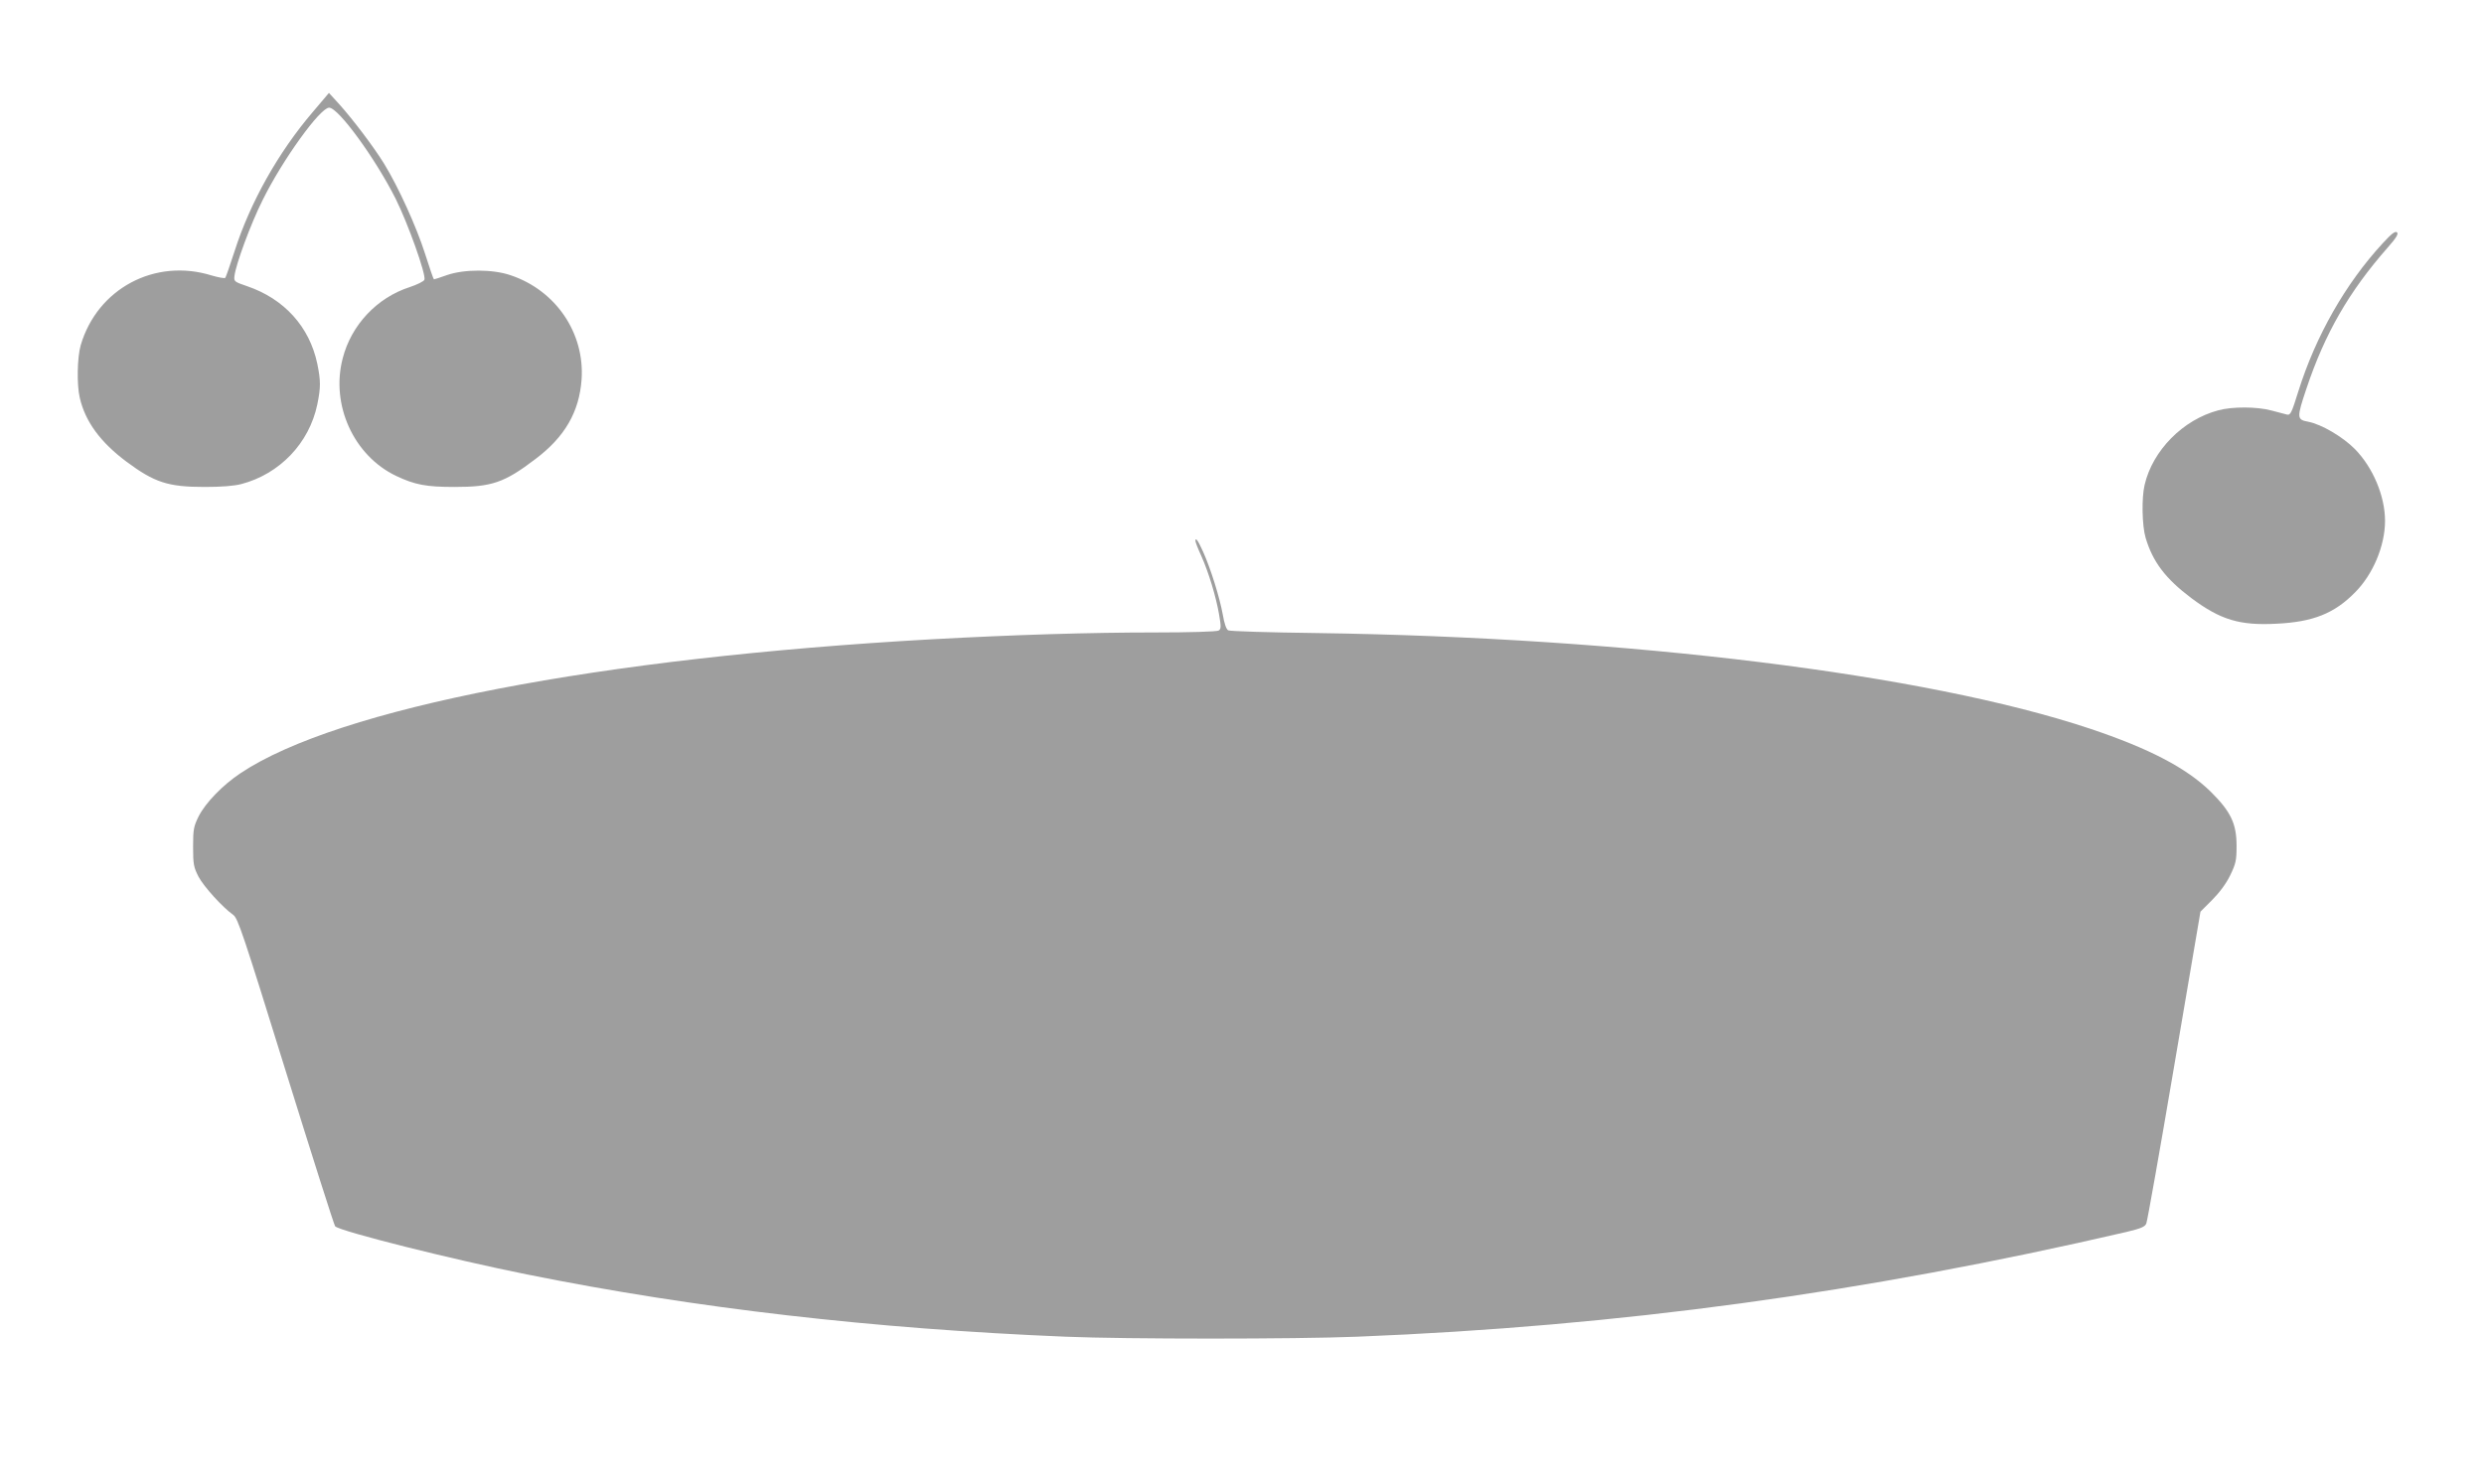 <?xml version="1.0" standalone="no"?>
<!DOCTYPE svg PUBLIC "-//W3C//DTD SVG 20010904//EN"
 "http://www.w3.org/TR/2001/REC-SVG-20010904/DTD/svg10.dtd">
<svg version="1.0" xmlns="http://www.w3.org/2000/svg"
 width="1280pt" height="765pt" viewBox="0 0 1280 765"
 preserveAspectRatio="xMidYMid meet">
<g transform="translate(0,765) scale(0.1,-0.1)"
fill="#9e9e9e" stroke="none">
<path d="M1612 7073 c-178 -208 -323 -467 -403 -717 -23 -72 -45 -134 -48
-138 -4 -4 -35 2 -70 12 -292 91 -589 -67 -675 -359 -18 -62 -21 -203 -5 -271
28 -123 107 -230 241 -330 144 -107 214 -130 403 -130 85 0 151 5 189 15 197
52 349 210 391 410 18 88 18 122 0 210 -40 191 -171 335 -362 400 -64 22 -68
24 -65 51 6 59 85 273 146 394 103 208 296 475 342 475 48 0 239 -263 343
-470 63 -126 158 -392 148 -417 -3 -8 -37 -25 -76 -38 -168 -54 -301 -195
-345 -367 -63 -240 57 -502 275 -606 97 -46 155 -57 302 -57 191 0 256 22 415
143 153 115 227 244 239 412 16 239 -133 458 -365 536 -92 32 -240 32 -329 1
-34 -12 -64 -22 -67 -22 -2 0 -23 60 -46 133 -44 138 -137 343 -210 462 -52
85 -161 229 -232 308 l-53 58 -83 -98z"/>
<path d="M12278 6396 c-191 -207 -345 -477 -435 -764 -34 -109 -40 -123 -58
-119 -11 3 -47 12 -80 21 -73 20 -202 21 -274 1 -182 -48 -339 -207 -380 -385
-16 -68 -13 -209 5 -271 37 -125 102 -211 236 -312 150 -112 249 -142 438
-132 189 9 299 53 405 161 93 93 155 241 155 369 0 128 -62 275 -155 370 -63
64 -173 128 -240 141 -60 11 -61 19 -10 171 95 284 220 501 418 726 45 51 57
71 49 79 -9 9 -28 -6 -74 -56z"/>
<path d="M6160 4861 c0 -5 13 -39 30 -76 38 -85 76 -210 92 -303 11 -63 10
-74 -2 -82 -9 -6 -153 -10 -325 -10 -339 0 -730 -12 -1150 -35 -1719 -96
-3062 -355 -3565 -690 -92 -61 -180 -152 -216 -222 -26 -53 -29 -67 -29 -158
0 -90 3 -105 28 -154 28 -52 123 -157 179 -197 24 -17 51 -98 271 -807 135
-434 249 -793 254 -798 26 -26 604 -171 988 -248 869 -175 1783 -280 2775
-321 314 -13 1182 -13 1505 0 1347 54 2606 225 3963 540 74 18 95 26 102 44 5
11 70 378 144 814 l135 793 60 60 c37 37 73 85 93 127 29 60 33 76 33 152 0
115 -30 177 -134 280 -125 122 -316 222 -624 325 -841 280 -2367 469 -3987
492 -239 3 -442 9 -451 14 -10 5 -20 34 -28 81 -16 88 -62 236 -101 323 -27
60 -40 78 -40 56z"/>
</g>
</svg>
